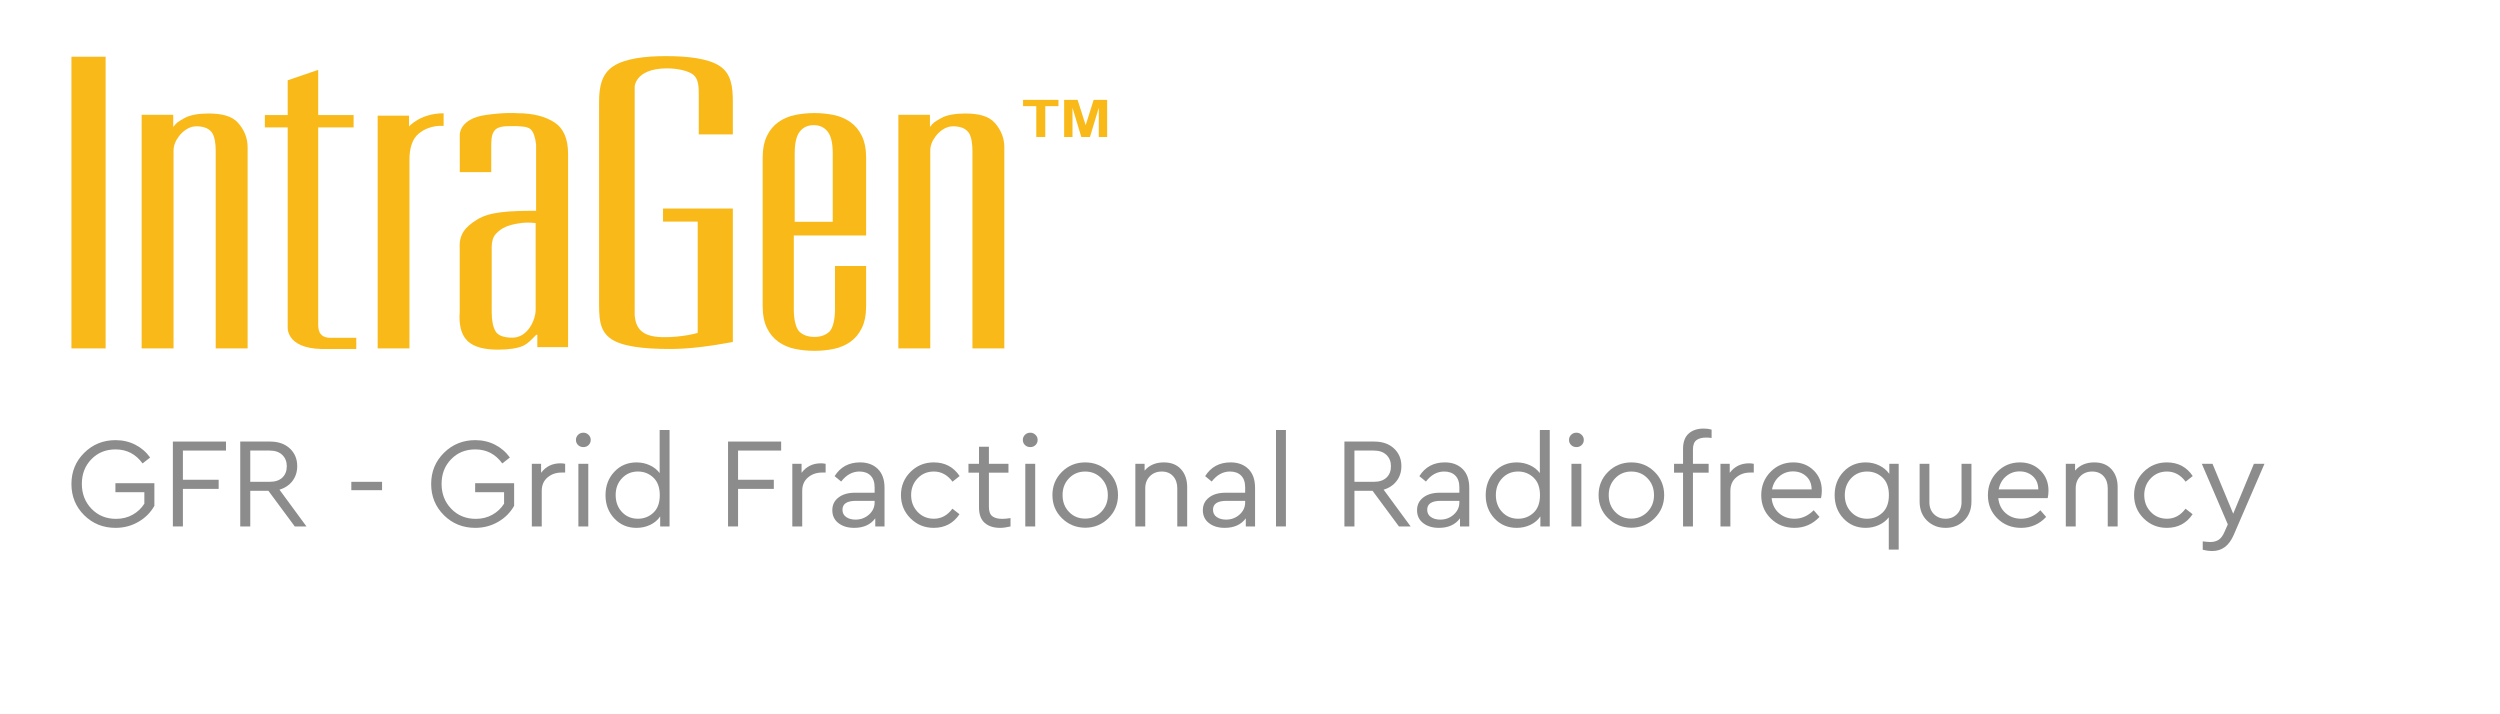 <?xml version="1.0" encoding="utf-8"?>
<!-- Generator: Adobe Illustrator 17.0.0, SVG Export Plug-In . SVG Version: 6.00 Build 0)  -->
<!DOCTYPE svg PUBLIC "-//W3C//DTD SVG 1.1//EN" "http://www.w3.org/Graphics/SVG/1.1/DTD/svg11.dtd">
<svg version="1.1" id="Layer_1" xmlns="http://www.w3.org/2000/svg" xmlns:xlink="http://www.w3.org/1999/xlink" x="0px" y="0px"
	 width="350px" height="100px" viewBox="0 0 350 100" enable-background="new 0 0 350 100" xml:space="preserve">
<g enable-background="new    ">
	<path fill="#8C8C8C" d="M18.94,62.26c0.834,0.426,1.528,1.023,2.08,1.792l-1.062,0.828c-0.948-1.309-2.208-1.963-3.781-1.963
		c-1.368,0-2.497,0.459-3.385,1.377c-0.889,0.919-1.333,2.068-1.333,3.448c0,1.393,0.453,2.557,1.359,3.493s2.05,1.404,3.43,1.404
		c0.864,0,1.638-0.191,2.322-0.576c0.685-0.384,1.23-0.9,1.639-1.548v-1.603h-4.051v-1.261h5.456v3.169
		c-0.528,0.937-1.275,1.684-2.242,2.241c-0.966,0.559-2.031,0.838-3.196,0.838c-1.74,0-3.205-0.592-4.393-1.773
		C10.595,70.943,10,69.488,10,67.76s0.597-3.185,1.792-4.366c1.194-1.183,2.656-1.774,4.384-1.774
		C17.184,61.62,18.106,61.834,18.94,62.26z"/>
	<path fill="#8C8C8C" d="M31.638,63.079h-6.032v4.087h5.005v1.278h-5.005v5.258h-1.404V61.819h7.436V63.079z"/>
	<path fill="#8C8C8C" d="M41.268,73.702l-3.691-4.987h-2.539v4.987h-1.404V61.819h4.177c1.152,0,2.073,0.321,2.764,0.964
		c0.69,0.642,1.035,1.467,1.035,2.476c0,0.804-0.222,1.497-0.666,2.079s-1.05,0.987-1.819,1.216l3.781,5.149h-1.638V73.702z
		 M35.038,67.454h2.719c0.768,0,1.359-0.198,1.773-0.594c0.414-0.396,0.621-0.925,0.621-1.585c0-0.647-0.21-1.176-0.63-1.584
		c-0.42-0.408-1.008-0.612-1.765-0.612h-2.719v4.375H35.038z"/>
	<path fill="#8C8C8C" d="M53.489,68.625h-4.303v-1.171h4.303V68.625z"/>
	<path fill="#8C8C8C" d="M69.303,62.26c0.834,0.426,1.528,1.023,2.08,1.792l-1.062,0.828c-0.948-1.309-2.208-1.963-3.781-1.963
		c-1.368,0-2.497,0.459-3.385,1.377c-0.889,0.919-1.333,2.068-1.333,3.448c0,1.393,0.453,2.557,1.359,3.493
		c0.906,0.936,2.05,1.404,3.43,1.404c0.864,0,1.638-0.191,2.322-0.576c0.685-0.384,1.23-0.9,1.639-1.548v-1.603h-4.051v-1.261h5.456
		v3.169c-0.528,0.937-1.275,1.684-2.242,2.241c-0.966,0.559-2.031,0.838-3.196,0.838c-1.74,0-3.205-0.592-4.393-1.773
		c-1.188-1.183-1.783-2.638-1.783-4.366s0.597-3.185,1.792-4.366c1.194-1.183,2.656-1.774,4.384-1.774
		C67.548,61.62,68.469,61.834,69.303,62.26z"/>
	<path fill="#8C8C8C" d="M79.121,64.934v1.225h-0.522c-0.756,0-1.405,0.228-1.945,0.684c-0.54,0.456-0.81,1.087-0.81,1.891v4.97
		h-1.387v-8.769h1.296v1.261c0.66-0.889,1.567-1.333,2.719-1.333C78.665,64.862,78.881,64.886,79.121,64.934z"/>
	<path fill="#8C8C8C" d="M82.396,60.873c0.204,0.198,0.306,0.436,0.306,0.712c0,0.288-0.099,0.527-0.297,0.72
		s-0.441,0.288-0.729,0.288c-0.3,0-0.549-0.096-0.748-0.288c-0.198-0.192-0.297-0.432-0.297-0.72c0-0.276,0.099-0.514,0.297-0.712
		s0.447-0.297,0.748-0.297C81.952,60.576,82.192,60.675,82.396,60.873z M82.36,73.702h-1.387v-8.769h1.387V73.702z"/>
	<path fill="#8C8C8C" d="M93.738,60.199v13.503h-1.314v-1.404c-0.336,0.504-0.798,0.897-1.387,1.18
		c-0.588,0.281-1.23,0.423-1.926,0.423c-1.249,0-2.284-0.438-3.106-1.314c-0.822-0.876-1.233-1.963-1.233-3.259
		c0-1.309,0.411-2.401,1.233-3.277c0.822-0.876,1.857-1.314,3.106-1.314c0.66,0,1.278,0.132,1.854,0.396
		c0.576,0.264,1.038,0.63,1.386,1.098V60.2L93.738,60.199L93.738,60.199z M91.469,71.784c0.6-0.558,0.9-1.377,0.9-2.457
		c0-1.081-0.3-1.903-0.9-2.467c-0.6-0.564-1.32-0.847-2.161-0.847c-0.888,0-1.629,0.312-2.224,0.937s-0.891,1.41-0.891,2.358
		c0,0.961,0.294,1.753,0.882,2.377c0.588,0.624,1.333,0.937,2.232,0.937C90.149,72.622,90.869,72.343,91.469,71.784z"/>
	<path fill="#8C8C8C" d="M109.361,63.079h-6.032v4.087h5.005v1.278h-5.005v5.258h-1.404V61.819h7.436V63.079z"/>
	<path fill="#8C8C8C" d="M115.588,64.934v1.225h-0.522c-0.756,0-1.405,0.228-1.945,0.684c-0.54,0.456-0.81,1.087-0.81,1.891v4.97
		h-1.387v-8.769h1.296v1.261c0.66-0.889,1.566-1.333,2.719-1.333C115.132,64.862,115.348,64.886,115.588,64.934z"/>
	<path fill="#8C8C8C" d="M122.897,65.654c0.625,0.612,0.937,1.495,0.937,2.647v5.401h-1.296v-1.135
		c-0.66,0.889-1.645,1.333-2.953,1.333c-0.9,0-1.635-0.223-2.206-0.666c-0.57-0.444-0.855-1.045-0.855-1.801
		c0-0.744,0.288-1.339,0.864-1.782c0.576-0.444,1.339-0.667,2.287-0.667h2.772v-0.756c0-0.72-0.189-1.27-0.567-1.647
		c-0.378-0.378-0.897-0.567-1.558-0.567c-0.984,0-1.836,0.469-2.557,1.404l-0.918-0.756c0.804-1.284,1.993-1.927,3.565-1.927
		C121.445,64.736,122.273,65.042,122.897,65.654z M121.655,72.046c0.528-0.469,0.792-1.038,0.792-1.711v-0.216h-2.61
		c-1.261,0-1.891,0.414-1.891,1.242c0,0.444,0.174,0.786,0.522,1.026c0.348,0.24,0.78,0.36,1.296,0.36
		C120.496,72.748,121.126,72.514,121.655,72.046z"/>
	<path fill="#8C8C8C" d="M134.345,66.644l-0.99,0.793c-0.708-0.948-1.579-1.423-2.611-1.423c-0.913,0-1.671,0.318-2.278,0.954
		c-0.606,0.637-0.909,1.417-0.909,2.341c0,0.937,0.303,1.723,0.909,2.359s1.365,0.954,2.278,0.954c1.032,0,1.896-0.469,2.593-1.404
		l0.99,0.773c-0.853,1.272-2.053,1.909-3.601,1.909c-1.285,0-2.371-0.444-3.259-1.333c-0.888-0.888-1.332-1.975-1.332-3.259
		c0-1.272,0.444-2.353,1.332-3.241c0.889-0.888,1.975-1.332,3.259-1.332C132.287,64.736,133.493,65.372,134.345,66.644z"/>
	<path fill="#8C8C8C" d="M141.472,72.533v1.17c-0.552,0.132-1.038,0.198-1.458,0.198c-0.912,0-1.632-0.234-2.161-0.702
		c-0.528-0.469-0.792-1.183-0.792-2.143v-4.88h-1.477v-1.242h1.477v-2.395h1.386v2.395h2.737v1.242h-2.737v4.79
		c0,0.624,0.159,1.059,0.477,1.305c0.318,0.246,0.777,0.369,1.377,0.369C140.638,72.64,141.029,72.604,141.472,72.533z"/>
	<path fill="#8C8C8C" d="M144.963,60.873c0.204,0.198,0.306,0.436,0.306,0.712c0,0.288-0.099,0.527-0.297,0.72
		s-0.441,0.288-0.729,0.288c-0.3,0-0.549-0.096-0.748-0.288c-0.198-0.192-0.297-0.432-0.297-0.72c0-0.276,0.099-0.514,0.297-0.712
		s0.447-0.297,0.748-0.297C144.519,60.576,144.76,60.675,144.963,60.873z M144.928,73.702h-1.387v-8.769h1.387V73.702z"/>
	<path fill="#8C8C8C" d="M155.18,66.059c0.894,0.883,1.341,1.966,1.341,3.25c0,1.272-0.447,2.353-1.341,3.241
		c-0.895,0.889-1.984,1.332-3.268,1.332c-1.272-0.012-2.353-0.456-3.241-1.332c-0.889-0.876-1.333-1.957-1.333-3.241
		s0.444-2.367,1.333-3.25c0.888-0.882,1.974-1.323,3.259-1.323C153.202,64.736,154.285,65.177,155.18,66.059z M149.652,66.968
		c-0.606,0.637-0.903,1.423-0.891,2.359c0,0.936,0.3,1.716,0.9,2.341c0.6,0.624,1.35,0.936,2.25,0.936s1.657-0.314,2.269-0.945
		c0.612-0.63,0.918-1.407,0.918-2.331c0-0.948-0.303-1.738-0.909-2.368s-1.359-0.945-2.26-0.945
		C151.018,66.014,150.259,66.332,149.652,66.968z"/>
	<path fill="#8C8C8C" d="M165.34,65.69c0.576,0.637,0.864,1.471,0.864,2.503v5.51h-1.386v-5.348c0-0.696-0.195-1.261-0.585-1.692
		c-0.39-0.433-0.921-0.648-1.593-0.648s-1.225,0.22-1.657,0.657c-0.432,0.438-0.648,0.999-0.648,1.684v5.348h-1.387v-8.769h1.296
		v0.954c0.648-0.769,1.549-1.152,2.701-1.152C163.966,64.736,164.764,65.054,165.34,65.69z"/>
	<path fill="#8C8C8C" d="M174.772,65.654c0.624,0.612,0.937,1.495,0.937,2.647v5.401h-1.296v-1.135
		c-0.66,0.889-1.645,1.333-2.953,1.333c-0.9,0-1.635-0.223-2.206-0.666c-0.57-0.444-0.855-1.045-0.855-1.801
		c0-0.744,0.288-1.339,0.864-1.782c0.576-0.444,1.339-0.667,2.287-0.667h2.772v-0.756c0-0.72-0.189-1.27-0.567-1.647
		c-0.378-0.378-0.897-0.567-1.558-0.567c-0.984,0-1.836,0.469-2.557,1.404l-0.918-0.756c0.804-1.284,1.993-1.927,3.565-1.927
		C173.32,64.736,174.148,65.042,174.772,65.654z M173.53,72.046c0.528-0.469,0.792-1.038,0.792-1.711v-0.216h-2.61
		c-1.261,0-1.891,0.414-1.891,1.242c0,0.444,0.174,0.786,0.522,1.026c0.348,0.24,0.78,0.36,1.296,0.36
		C172.371,72.748,173.001,72.514,173.53,72.046z"/>
	<path fill="#8C8C8C" d="M180.027,73.702h-1.387V60.199h1.387V73.702z"/>
	<path fill="#8C8C8C" d="M195.85,73.702l-3.69-4.987h-2.539v4.987h-1.404V61.819h4.177c1.152,0,2.074,0.321,2.764,0.964
		c0.69,0.642,1.036,1.467,1.036,2.476c0,0.804-0.223,1.497-0.667,2.079c-0.443,0.582-1.05,0.987-1.818,1.216l3.781,5.149h-1.64
		V73.702z M189.62,67.454h2.719c0.769,0,1.359-0.198,1.773-0.594c0.414-0.396,0.621-0.925,0.621-1.585
		c0-0.647-0.21-1.176-0.63-1.584s-1.009-0.612-1.765-0.612h-2.719v4.375H189.62z"/>
	<path fill="#8C8C8C" d="M204.76,65.654c0.624,0.612,0.937,1.495,0.937,2.647v5.401H204.4v-1.135
		c-0.66,0.889-1.645,1.333-2.952,1.333c-0.9,0-1.636-0.223-2.206-0.666c-0.57-0.444-0.855-1.045-0.855-1.801
		c0-0.744,0.288-1.339,0.864-1.782c0.576-0.444,1.339-0.667,2.287-0.667h2.772v-0.756c0-0.72-0.188-1.27-0.567-1.647
		c-0.378-0.378-0.896-0.567-1.557-0.567c-0.984,0-1.837,0.469-2.558,1.404l-0.918-0.756c0.805-1.284,1.993-1.927,3.565-1.927
		C203.308,64.736,204.136,65.042,204.76,65.654z M203.518,72.046c0.528-0.469,0.792-1.038,0.792-1.711v-0.216h-2.61
		c-1.261,0-1.891,0.414-1.891,1.242c0,0.444,0.174,0.786,0.522,1.026c0.348,0.24,0.779,0.36,1.296,0.36
		C202.36,72.748,202.99,72.514,203.518,72.046z"/>
	<path fill="#8C8C8C" d="M216.965,60.199v13.503h-1.314v-1.404c-0.336,0.504-0.799,0.897-1.387,1.18
		c-0.588,0.281-1.23,0.423-1.927,0.423c-1.248,0-2.283-0.438-3.105-1.314c-0.822-0.876-1.233-1.963-1.233-3.259
		c0-1.309,0.411-2.401,1.233-3.277c0.822-0.876,1.857-1.314,3.105-1.314c0.66,0,1.278,0.132,1.854,0.396
		c0.576,0.264,1.039,0.63,1.387,1.098V60.2L216.965,60.199L216.965,60.199z M214.697,71.784c0.6-0.558,0.9-1.377,0.9-2.457
		c0-1.081-0.301-1.903-0.9-2.467c-0.601-0.564-1.32-0.847-2.161-0.847c-0.888,0-1.629,0.312-2.224,0.937
		c-0.594,0.624-0.892,1.41-0.892,2.358c0,0.961,0.295,1.753,0.883,2.377c0.588,0.624,1.332,0.937,2.232,0.937
		C213.376,72.622,214.096,72.343,214.697,71.784z"/>
	<path fill="#8C8C8C" d="M221.426,60.873c0.204,0.198,0.306,0.436,0.306,0.712c0,0.288-0.099,0.527-0.297,0.72
		s-0.441,0.288-0.729,0.288c-0.3,0-0.549-0.096-0.747-0.288s-0.297-0.432-0.297-0.72c0-0.276,0.099-0.514,0.297-0.712
		s0.447-0.297,0.747-0.297C220.982,60.576,221.222,60.675,221.426,60.873z M221.39,73.702h-1.387v-8.769h1.387V73.702z"/>
	<path fill="#8C8C8C" d="M231.642,66.059c0.895,0.883,1.342,1.966,1.342,3.25c0,1.272-0.447,2.353-1.342,3.241
		c-0.894,0.889-1.983,1.332-3.268,1.332c-1.272-0.012-2.353-0.456-3.241-1.332c-0.888-0.876-1.332-1.957-1.332-3.241
		s0.444-2.367,1.332-3.25c0.889-0.882,1.975-1.323,3.259-1.323C229.664,64.736,230.748,65.177,231.642,66.059z M226.115,66.968
		c-0.606,0.637-0.903,1.423-0.892,2.359c0,0.936,0.301,1.716,0.9,2.341c0.601,0.624,1.351,0.936,2.251,0.936
		s1.656-0.314,2.269-0.945c0.612-0.63,0.918-1.407,0.918-2.331c0-0.948-0.303-1.738-0.909-2.368c-0.605-0.63-1.359-0.945-2.26-0.945
		C227.48,66.014,226.721,66.332,226.115,66.968z"/>
	<path fill="#8C8C8C" d="M237.491,61.63c-0.318,0.246-0.478,0.681-0.478,1.305v1.999h2.196v1.242h-2.196v7.526h-1.387v-7.526h-1.26
		v-1.242h1.26v-2.089c0-0.96,0.262-1.674,0.783-2.143c0.522-0.468,1.228-0.702,2.116-0.702c0.384,0,0.75,0.048,1.099,0.145v1.17
		c-0.288-0.036-0.547-0.054-0.774-0.054C238.262,61.261,237.809,61.384,237.491,61.63z"/>
	<path fill="#8C8C8C" d="M245.529,64.934v1.225h-0.521c-0.757,0-1.404,0.228-1.944,0.684c-0.541,0.456-0.811,1.087-0.811,1.891v4.97
		h-1.387v-8.769h1.297v1.261c0.66-0.889,1.566-1.333,2.719-1.333C245.073,64.862,245.289,64.886,245.529,64.934z"/>
	<path fill="#8C8C8C" d="M254.944,69.741h-6.914c0.084,0.864,0.424,1.561,1.018,2.088c0.594,0.528,1.323,0.793,2.188,0.793
		c0.996,0,1.891-0.396,2.683-1.188l0.811,0.937c-0.96,1.02-2.131,1.53-3.511,1.53c-1.32,0-2.425-0.438-3.313-1.314
		c-0.888-0.876-1.332-1.963-1.332-3.259c0-1.285,0.432-2.371,1.296-3.26c0.864-0.888,1.927-1.332,3.188-1.332
		c1.141,0,2.092,0.372,2.854,1.116c0.763,0.744,1.144,1.692,1.144,2.845C255.052,69.069,255.016,69.417,254.944,69.741z
		 M249.111,66.69c-0.541,0.462-0.883,1.071-1.026,1.827h5.545c-0.012-0.78-0.267-1.396-0.765-1.846s-1.113-0.675-1.846-0.675
		S249.651,66.227,249.111,66.69z"/>
	<path fill="#8C8C8C" d="M265.816,64.934v12.01h-1.387v-4.52c-0.36,0.468-0.828,0.831-1.404,1.089
		c-0.576,0.259-1.188,0.388-1.837,0.388c-1.248,0-2.283-0.438-3.105-1.314c-0.822-0.876-1.233-1.969-1.233-3.277
		c0-1.296,0.411-2.383,1.233-3.259c0.822-0.876,1.857-1.314,3.105-1.314c0.696,0,1.336,0.145,1.918,0.433
		c0.582,0.288,1.047,0.678,1.396,1.17v-1.404h1.314V64.934z M263.547,71.776c0.6-0.564,0.899-1.386,0.899-2.467
		c0-1.08-0.3-1.899-0.899-2.457c-0.601-0.559-1.32-0.838-2.161-0.838c-0.9,0-1.645,0.315-2.232,0.945
		c-0.587,0.63-0.883,1.42-0.883,2.368c0,0.948,0.298,1.734,0.892,2.358c0.595,0.624,1.336,0.937,2.224,0.937
		C262.227,72.622,262.947,72.34,263.547,71.776z"/>
	<path fill="#8C8C8C" d="M276.003,70.209c0,1.104-0.346,1.996-1.035,2.674c-0.69,0.679-1.552,1.018-2.584,1.018
		c-1.044,0-1.912-0.339-2.602-1.018c-0.69-0.678-1.035-1.569-1.035-2.674v-5.275h1.368v5.365c0,0.709,0.216,1.272,0.648,1.692
		c0.432,0.421,0.972,0.631,1.62,0.631c0.636,0,1.167-0.213,1.594-0.64c0.426-0.426,0.639-0.987,0.639-1.684v-5.365h1.387V70.209z"/>
	<path fill="#8C8C8C" d="M286.677,69.741h-6.914c0.084,0.864,0.424,1.561,1.018,2.088c0.594,0.528,1.323,0.793,2.188,0.793
		c0.996,0,1.891-0.396,2.683-1.188l0.811,0.937c-0.96,1.02-2.131,1.53-3.511,1.53c-1.32,0-2.425-0.438-3.313-1.314
		c-0.888-0.876-1.332-1.963-1.332-3.259c0-1.285,0.432-2.371,1.296-3.26c0.864-0.888,1.927-1.332,3.188-1.332
		c1.141,0,2.092,0.372,2.854,1.116c0.763,0.744,1.144,1.692,1.144,2.845C286.785,69.069,286.749,69.417,286.677,69.741z
		 M280.844,66.69c-0.541,0.462-0.883,1.071-1.026,1.827h5.545c-0.012-0.78-0.267-1.396-0.765-1.846s-1.113-0.675-1.846-0.675
		S281.384,66.227,280.844,66.69z"/>
	<path fill="#8C8C8C" d="M295.605,65.69c0.576,0.637,0.865,1.471,0.865,2.503v5.51h-1.387v-5.348c0-0.696-0.195-1.261-0.585-1.692
		c-0.391-0.433-0.922-0.648-1.594-0.648s-1.225,0.22-1.656,0.657c-0.433,0.438-0.648,0.999-0.648,1.684v5.348h-1.387v-8.769h1.297
		v0.954c0.647-0.769,1.548-1.152,2.7-1.152C294.231,64.736,295.029,65.054,295.605,65.69z"/>
	<path fill="#8C8C8C" d="M306.981,66.644l-0.99,0.793c-0.708-0.948-1.578-1.423-2.61-1.423c-0.912,0-1.672,0.318-2.277,0.954
		c-0.606,0.637-0.91,1.417-0.91,2.341c0,0.937,0.304,1.723,0.91,2.359c0.605,0.636,1.365,0.954,2.277,0.954
		c1.032,0,1.896-0.469,2.593-1.404l0.99,0.773c-0.853,1.272-2.053,1.909-3.602,1.909c-1.284,0-2.37-0.444-3.259-1.333
		c-0.888-0.888-1.332-1.975-1.332-3.259c0-1.272,0.444-2.353,1.332-3.241c0.889-0.888,1.975-1.332,3.259-1.332
		C304.922,64.736,306.129,65.372,306.981,66.644z"/>
	<path fill="#8C8C8C" d="M317.025,64.934l-4.321,9.993c-0.647,1.477-1.638,2.215-2.971,2.215c-0.444,0-0.894-0.061-1.351-0.181
		v-1.17c0.457,0.06,0.811,0.09,1.062,0.09c0.456,0,0.844-0.103,1.161-0.306c0.318-0.204,0.592-0.57,0.819-1.099l0.469-1.062
		l-3.638-8.48h1.495l2.898,6.986l2.899-6.986H317.025z"/>
</g>
<g id="Layer_2">
</g>
<g>
	<path fill="#F9B918" d="M10,7.947h4.787v40.83H10V7.947z"/>
	<path fill="#F9B918" d="M19.829,16.069h4.423v1.7h0.006c0.528-0.68,0.648-0.699,1.537-1.22c0.888-0.519,2.257-0.657,3.409-0.657
		c1.824,0,3.265,0.334,4.129,1.314c0.864,0.981,1.332,2.104,1.332,3.424v28.147H30.2V21.085c0-0.879-0.125-2.004-0.557-2.565
		c-0.432-0.56-1.152-0.84-2.16-0.84c-1.057,0-1.927,0.734-2.431,1.395c-0.504,0.66-0.756,1.331-0.756,2.01v27.692h-4.465V16.069
		H19.829z"/>
	<path fill="#F9B918" d="M125.769,16.069h4.423v1.7h0.006c0.528-0.68,0.648-0.699,1.537-1.22c0.888-0.519,2.257-0.657,3.409-0.657
		c1.824,0,3.265,0.334,4.129,1.314c0.864,0.981,1.332,2.104,1.332,3.424v28.147h-4.465V21.085c0-0.879-0.125-2.004-0.557-2.565
		c-0.432-0.56-1.152-0.84-2.16-0.84c-1.057,0-1.927,0.734-2.431,1.395c-0.504,0.66-0.756,1.331-0.756,2.01v27.692h-4.465V16.069
		H125.769z"/>
	<path fill="#F9B918" d="M46.188,47.296h3.691v1.564H45c-5.067-0.125-4.723-3.128-4.723-3.128v-27.9h-3.198v-1.721h3.198v-4.872
		l4.269-1.458v6.33h4.959v1.721h-4.959v27.337C44.546,45.939,44.499,47.233,46.188,47.296z"/>
	<path fill="#F9B918" d="M58.615,18.708c-0.872,0.726-1.292,1.964-1.292,3.677v26.392h-4.449V16.189h4.389v1.518
		c0,0,1.582-1.846,4.841-1.846v1.774C62.104,17.635,60.2,17.387,58.615,18.708z"/>
	<path fill="#F9B918" d="M72.413,15.849c2.227,0,3.963,0.466,5.225,1.297s1.893,2.295,1.893,4.391v27.057h-4.306v-1.721h-0.148
		c-0.644,0.633-1.055,1.153-1.822,1.529c-0.768,0.375-2.138,0.548-3.523,0.548c-1.782,0-3.378-0.308-4.317-1.257
		c-0.941-0.949-1.176-2.422-1.051-4.083v-8.781c-0.125-2.018,0.736-3.041,2.469-4.109c1.732-1.068,4.433-1.209,8.221-1.209v-9.3
		c-0.125-0.988-0.336-1.691-0.756-2.106c-0.421-0.415-1.571-0.451-2.51-0.451c-1.288,0-2.203,0.05-2.64,0.743
		c-0.358,0.567-0.375,1.28-0.375,2.229V24.1H64.37v-5.27c0,0-0.049-2.197,3.61-2.729C70.735,15.698,72.413,15.849,72.413,15.849z
		 M74.991,31.227c-0.657-0.063-1.313-0.104-2.03-0.006c-0.718,0.099-1.599,0.271-2.193,0.547c-0.594,0.277-0.94,0.54-1.36,0.995
		c-0.421,0.455-0.567,1.138-0.567,1.81v9.141c0,1.148,0.173,2.028,0.52,2.64c0.346,0.614,1.138,0.92,2.376,0.92
		c2.127,0,3.255-2.461,3.255-3.92L74.991,31.227L74.991,31.227z"/>
	<path fill="#F9B918" d="M88.856,12.139v2.633v27.15l0.003,2.309c0.188,1.626,0.869,2.909,3.871,2.971
		c2.752,0.057,4.948-0.594,4.948-0.594v-15.58h-4.853v-1.834h9.773V47.88c-3.3,0.605-6.12,0.977-8.802,0.977
		c-3.778,0-6.943-0.361-8.449-1.56s-1.475-2.957-1.475-5.318V14.266c0-2.136,0.364-3.937,2.007-5.005
		c1.643-1.068,4.399-1.404,7.356-1.404s5.859,0.304,7.501,1.372c1.643,1.068,1.861,2.9,1.861,5.036v4.553h-4.77V13.34
		c0-1.124-0.002-2.272-0.782-2.89c-0.68-0.538-2.223-0.899-3.811-0.876C88.925,9.637,88.856,12.139,88.856,12.139z"/>
	<path fill="#F9B918" d="M116.898,37.239h4.358v5.603c0,1.235-0.2,2.262-0.598,3.078c-0.399,0.817-0.938,1.464-1.617,1.942
		c-0.68,0.478-1.453,0.807-2.32,0.986c-0.868,0.179-1.769,0.269-2.706,0.269c-0.938,0-1.84-0.09-2.706-0.269
		c-0.868-0.179-1.641-0.508-2.32-0.986c-0.68-0.478-1.219-1.125-1.617-1.942c-0.399-0.816-0.597-1.842-0.597-3.078V22.105
		c0-1.234,0.199-2.261,0.597-3.078c0.398-0.816,0.937-1.464,1.617-1.942c0.679-0.478,1.452-0.807,2.32-0.986
		c0.866-0.179,1.768-0.269,2.706-0.269c0.937,0,1.838,0.09,2.706,0.269c0.867,0.179,1.64,0.508,2.32,0.986
		c0.679,0.478,1.218,1.126,1.617,1.942c0.398,0.817,0.598,1.843,0.598,3.078v10.857h-10.122v10.456c0,1.195,0.257,2.505,0.773,3.003
		c0.515,0.498,1.218,0.747,2.109,0.747c0.889,0,1.592-0.248,2.109-0.747c0.515-0.498,0.773-1.807,0.773-3.003
		C116.898,43.418,116.898,37.239,116.898,37.239z M116.585,21.479c0-1.44-0.239-2.459-0.715-3.06c-0.477-0.599-1.127-0.9-1.948-0.9
		c-0.823,0-1.473,0.3-1.949,0.9c-0.477,0.601-0.715,1.62-0.715,3.06v9.575h5.326L116.585,21.479L116.585,21.479z"/>
	<g>
		<path fill="#F9B918" d="M145.081,19.177v-4.316h-1.85v-0.879h4.953v0.879h-1.845v4.316H145.081z"/>
		<path fill="#F9B918" d="M148.979,19.177v-5.194h1.884l1.131,3.543l1.118-3.543H155v5.194h-1.169v-4.089l-1.237,4.089h-1.212
			l-1.233-4.089v4.089C150.149,19.177,148.979,19.177,148.979,19.177z"/>
	</g>
</g>
</svg>
